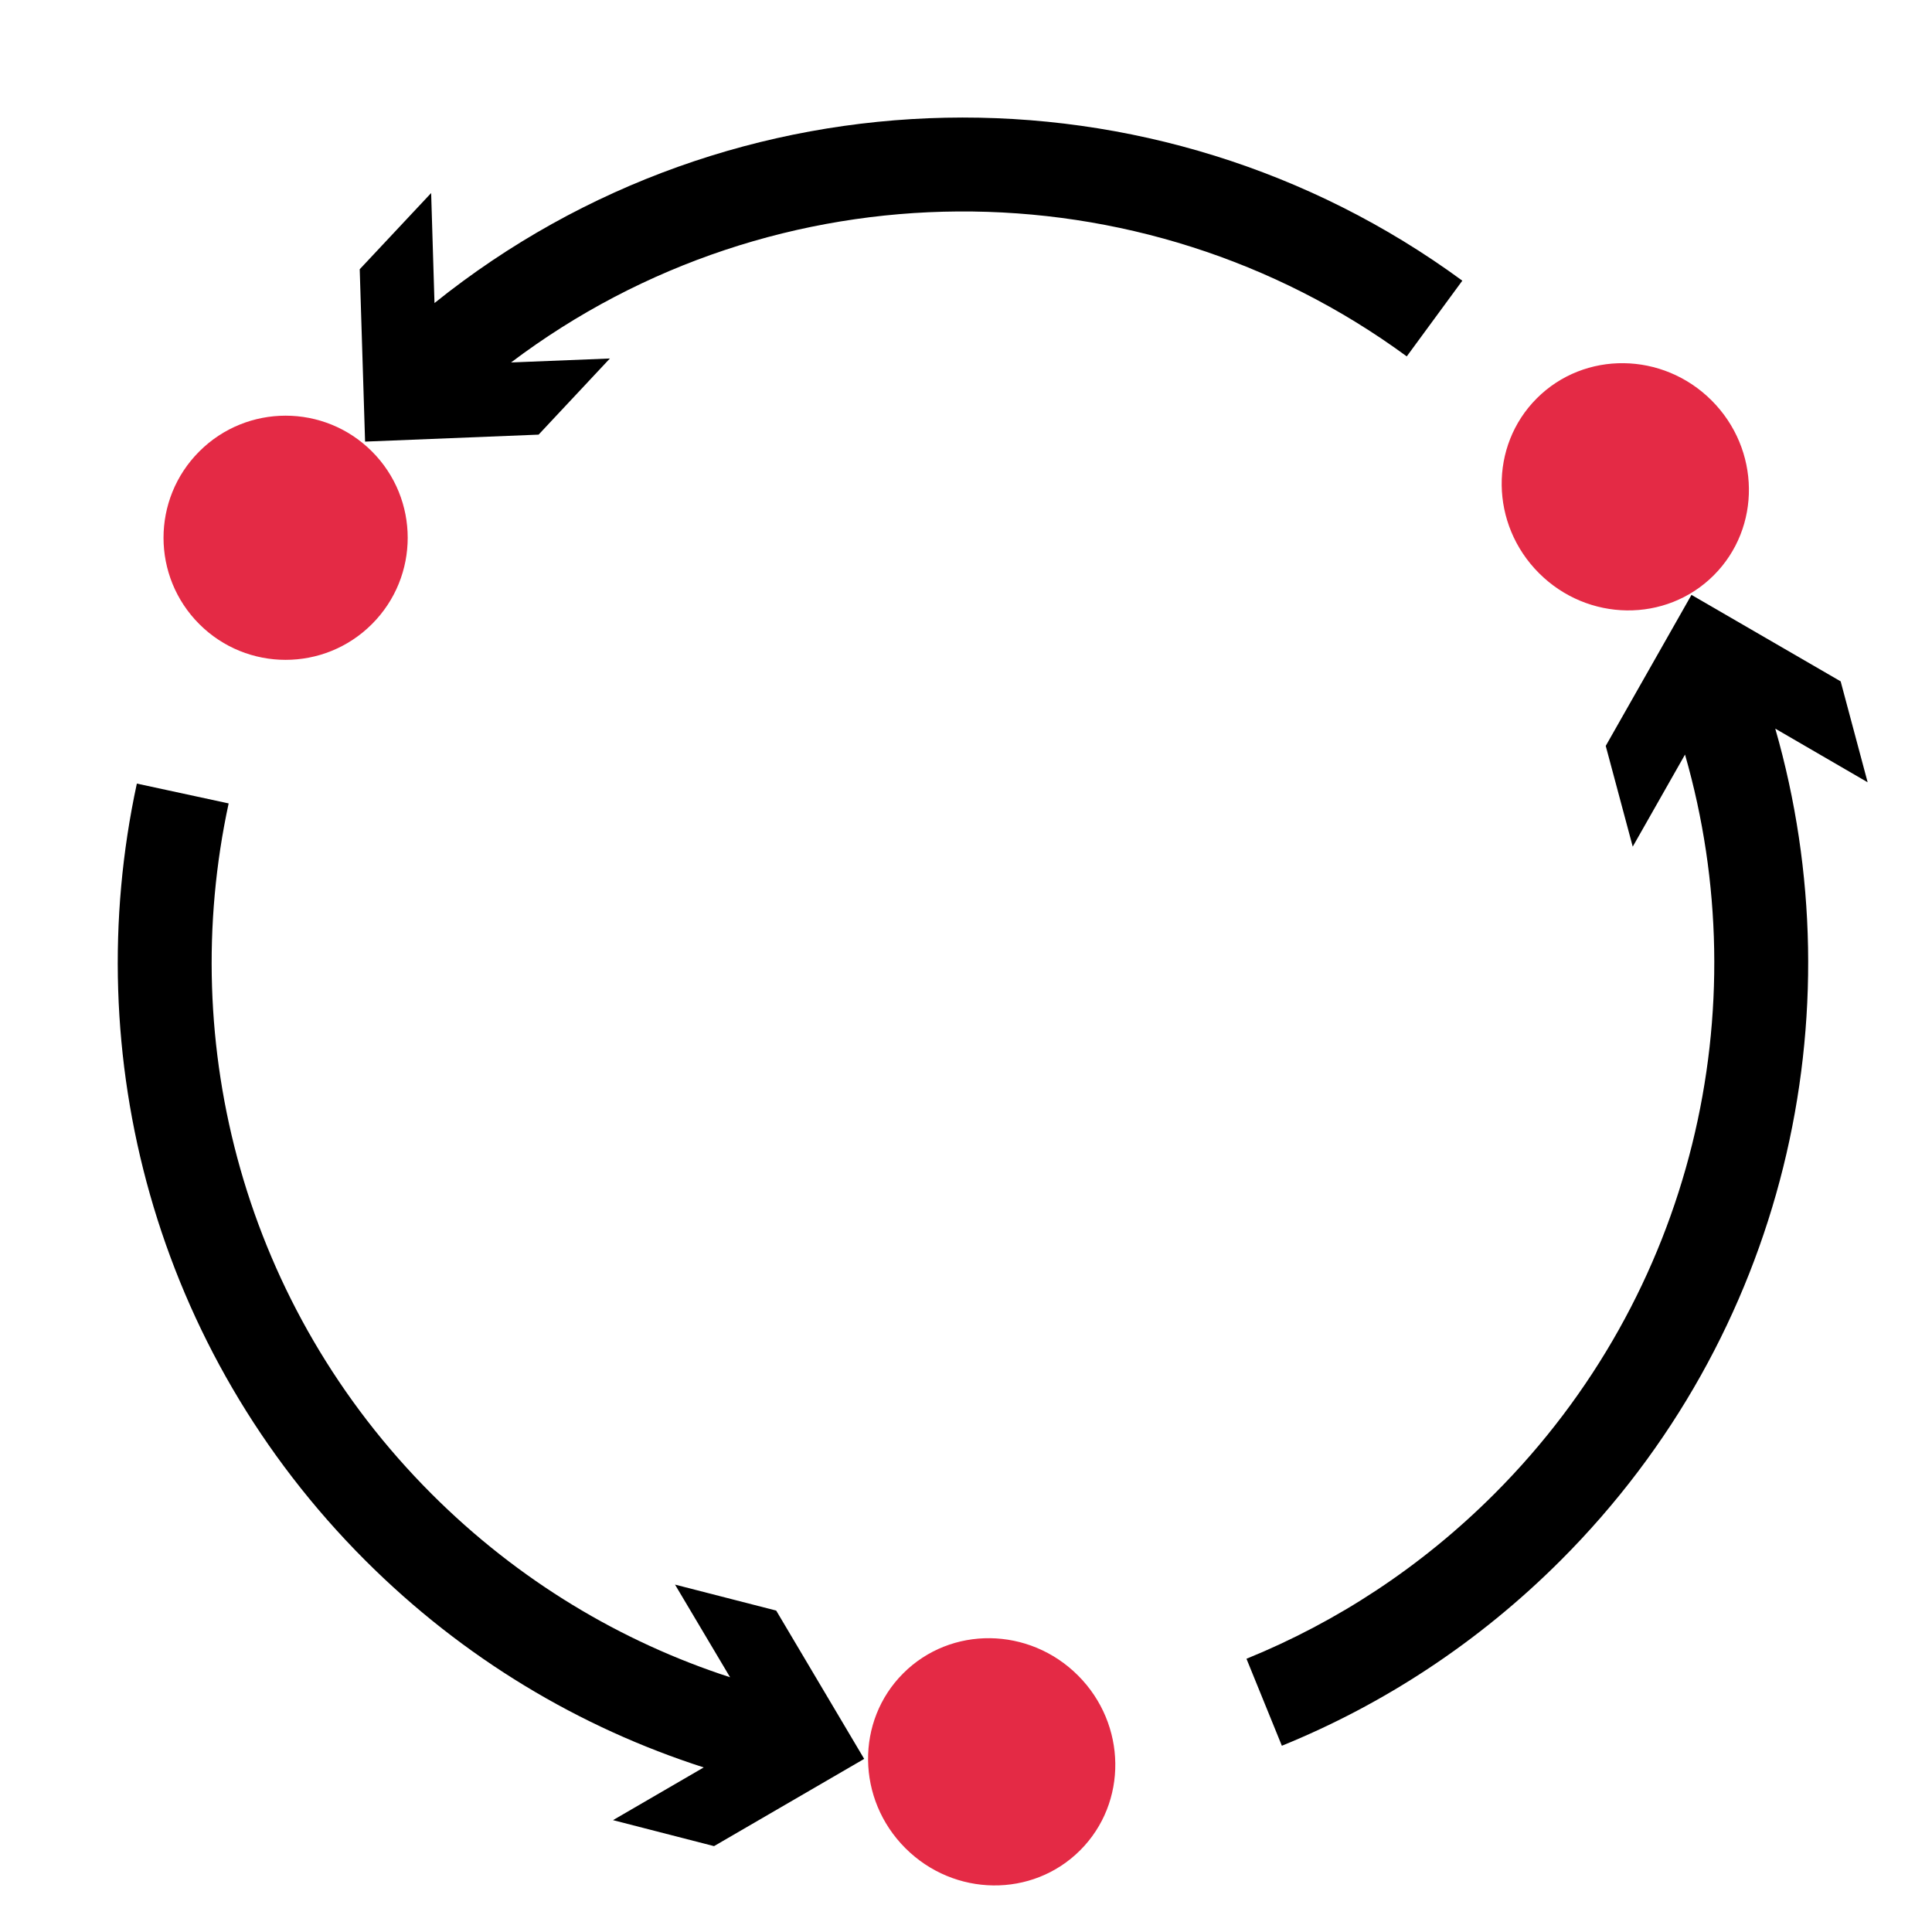 <?xml version="1.0" encoding="UTF-8"?> <svg xmlns="http://www.w3.org/2000/svg" width="260" height="260" viewBox="0 0 260 260" fill="none"> <g clip-path="url(#clip0)"> <path d="M50.054 83.988C56.471 77.572 56.471 67.169 50.054 60.752C43.638 54.336 33.235 54.336 26.819 60.752C20.402 67.169 20.402 77.572 26.819 83.988C33.235 90.404 43.638 90.404 50.054 83.988Z" fill="#E42A45"></path> <path d="M145.364 249.004C151.78 242.588 151.651 232.055 145.075 225.479C138.498 218.903 127.966 218.773 121.549 225.19C115.133 231.606 115.263 242.139 121.839 248.715C128.415 255.291 138.948 255.421 145.364 249.004Z" fill="#E42A45"></path> <path d="M230.633 77.418C237.049 71.002 236.92 60.469 230.344 53.893C223.767 47.317 213.235 47.188 206.818 53.604C200.402 60.02 200.532 70.553 207.108 77.129C213.684 83.705 224.217 83.835 230.633 77.418Z" fill="#E42A45"></path> <path fill-rule="evenodd" clip-rule="evenodd" d="M58.472 40.782L58.022 25.977L48.409 36.236L49.132 59.429L72.482 58.491L82.077 48.244L68.775 48.778C104.307 21.959 153.509 21.684 189.315 47.962L196.793 37.773C155.586 7.532 98.63 8.531 58.472 40.782ZM58.098 201.06C32.874 175.836 23.757 140.6 30.771 108.12L18.417 105.452C10.535 141.952 20.774 181.61 49.161 209.997C62.376 223.212 78.045 232.5 94.703 237.853L82.496 244.947L96.092 248.444L116.297 236.702L104.458 216.745L90.841 213.249L98.251 225.718C83.572 220.947 69.769 212.73 58.098 201.06ZM251.339 105.276L238.908 98.056C249.957 136.52 240.339 179.681 210.023 209.997C198.957 221.062 186.166 229.38 172.507 234.936L167.745 223.229C179.869 218.297 191.235 210.912 201.086 201.06C228.024 174.122 236.592 135.758 226.762 101.548L219.726 113.939L216.093 100.379L227.631 80.057L247.707 91.694L251.339 105.276Z" fill="black"></path> </g> <defs> <clipPath id="clip0"> <rect width="260" height="260" fill="white"></rect> </clipPath> </defs> </svg> 